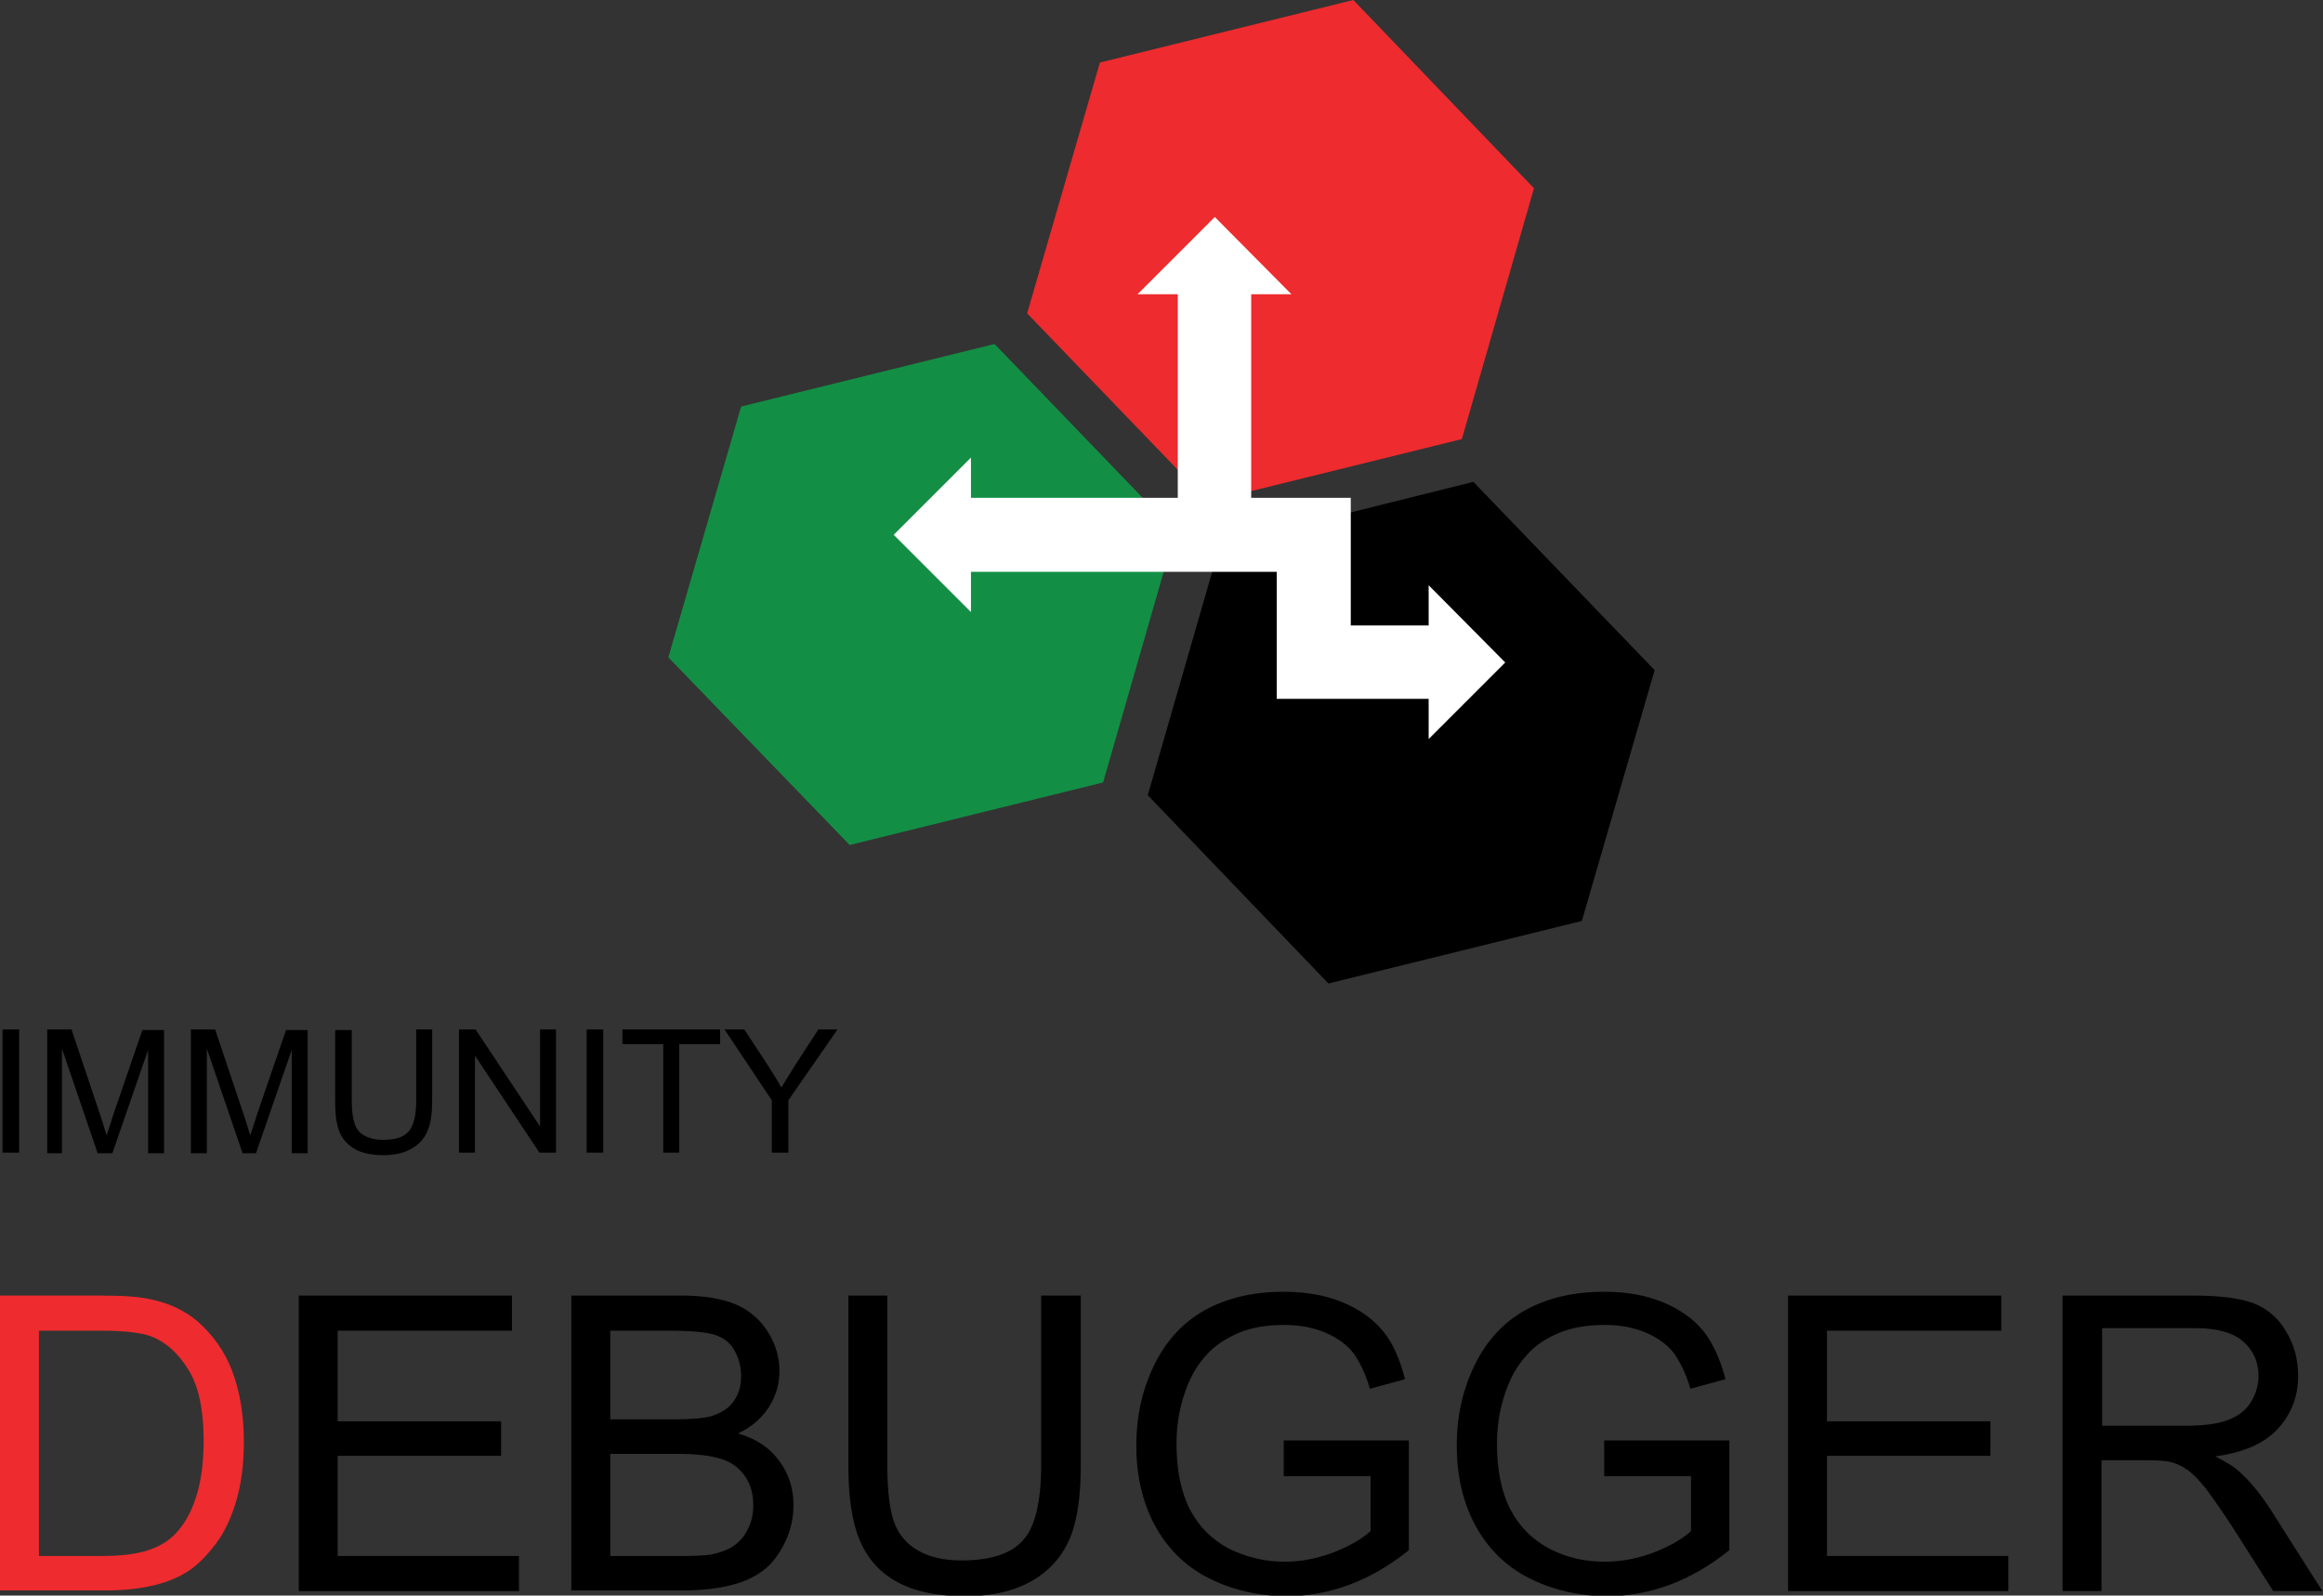 <?xml version="1.0" encoding="utf-8"?>
<!-- Generator: Adobe Illustrator 26.4.1, SVG Export Plug-In . SVG Version: 6.00 Build 0)  -->
<svg version="1.1" id="Layer_1" xmlns="http://www.w3.org/2000/svg" xmlns:xlink="http://www.w3.org/1999/xlink" x="0px" y="0px"
	 viewBox="0 0 363.9 250" style="enable-background:new 0 0 363.9 250;" xml:space="preserve">
<rect x="0" y="0" width="363.9" height="250" fill="#333333" stroke="none"/>
<style type="text/css">
	.st0{fill:#EE2B2E;}
	.st1{fill:#138F45;}
	.st2{fill:#FFFFFF;}
</style>
<g>
	<polygon class="st0" points="229,68.8 240.3,29.5 212,0 172.3,9.8 160.9,49.1 189.3,78.6 	"/>
	<polygon class="st1" points="172.8,122.6 184.1,83.3 155.8,53.9 116.1,63.7 104.7,103 133.1,132.4 	"/>
	<polygon points="247.8,144.3 259.2,105 230.8,75.5 191.1,85.4 179.8,124.6 208.1,154.1 	"/>
	<polygon class="st2" points="235.8,103.8 223.8,91.7 223.8,98 211.6,98 211.6,89.6 211.6,78 200,78 196,78 196,46.1 202.3,46.1 
		190.3,34 178.2,46.1 184.5,46.1 184.5,78 152.1,78 152.1,71.7 140,83.8 152.1,95.9 152.1,89.6 200,89.6 200,98 200,103.8 
		200,109.5 223.8,109.5 223.8,115.8 	"/>
</g>
<g>
	<path d="M0.4,180.6v-19.3H3v19.3H0.4z"/>
	<path d="M7.4,180.6v-19.3h3.8l4.6,13.7c0.4,1.3,0.7,2.2,0.9,2.9c0.2-0.7,0.6-1.7,1-3.1l4.6-13.4h3.4v19.3h-2.5v-16.2l-5.6,16.2
		h-2.3l-5.6-16.4v16.4H7.4z"/>
	<path d="M29.9,180.6v-19.3h3.8l4.6,13.7c0.4,1.3,0.7,2.2,0.9,2.9c0.2-0.7,0.6-1.7,1-3.1l4.6-13.4h3.4v19.3h-2.5v-16.2l-5.6,16.2H38
		l-5.6-16.4v16.4H29.9z"/>
	<path d="M65.1,161.3h2.6v11.2c0,1.9-0.2,3.5-0.7,4.6c-0.4,1.1-1.2,2.1-2.4,2.8c-1.1,0.7-2.7,1.1-4.5,1.1c-1.8,0-3.3-0.3-4.4-0.9
		s-2-1.5-2.5-2.7c-0.5-1.2-0.7-2.8-0.7-4.8v-11.2h2.6v11.1c0,1.7,0.2,2.9,0.5,3.7c0.3,0.8,0.8,1.4,1.6,1.8c0.8,0.4,1.7,0.6,2.8,0.6
		c1.9,0,3.2-0.4,4-1.3s1.2-2.5,1.2-4.9V161.3z"/>
	<path d="M71.9,180.6v-19.3h2.6l10.1,15.2v-15.2h2.5v19.3h-2.6l-10.1-15.2v15.2H71.9z"/>
	<path d="M91.9,180.6v-19.3h2.6v19.3H91.9z"/>
	<path d="M103.9,180.6v-17h-6.4v-2.3h15.3v2.3h-6.4v17H103.9z"/>
	<path d="M120.9,180.6v-8.2l-7.4-11.1h3.1l3.8,5.8c0.7,1.1,1.4,2.2,2,3.3c0.6-1,1.3-2.1,2.1-3.4l3.7-5.7h3l-7.7,11.1v8.2H120.9z"/>
	<path class="st0" d="M0,249.2V203h15.9c3.6,0,6.3,0.2,8.2,0.7c2.6,0.6,4.9,1.7,6.8,3.3c2.4,2.1,4.3,4.7,5.5,7.9s1.8,6.9,1.8,11
		c0,3.5-0.4,6.6-1.2,9.3s-1.9,5-3.2,6.7s-2.7,3.2-4.2,4.2s-3.4,1.8-5.5,2.3s-4.6,0.8-7.4,0.8H0z M6.1,243.8H16c3,0,5.4-0.3,7.2-0.9
		s3.1-1.4,4.1-2.4c1.5-1.5,2.6-3.4,3.4-5.9c0.8-2.4,1.2-5.4,1.2-8.9c0-4.8-0.8-8.6-2.4-11.1c-1.6-2.6-3.5-4.3-5.8-5.2
		c-1.6-0.6-4.3-0.9-7.9-0.9H6.1V243.8z"/>
	<path d="M46.8,249.2V203h33.4v5.5H52.9v14.2h25.6v5.4H52.9v15.7h28.4v5.5H46.8z"/>
	<path d="M89.5,249.2V203h17.3c3.5,0,6.4,0.5,8.5,1.4s3.8,2.4,5,4.3c1.2,1.9,1.8,4,1.8,6.1c0,2-0.5,3.8-1.6,5.6
		c-1.1,1.7-2.7,3.2-4.9,4.2c2.8,0.8,4.9,2.2,6.4,4.2c1.5,2,2.3,4.3,2.3,7c0,2.2-0.5,4.2-1.4,6s-2,3.3-3.4,4.3c-1.3,1-3,1.8-5.1,2.3
		c-2,0.5-4.5,0.8-7.5,0.8H89.5z M95.6,222.4h10c2.7,0,4.7-0.2,5.8-0.5c1.6-0.5,2.7-1.2,3.5-2.3c0.8-1.1,1.2-2.4,1.2-4
		c0-1.5-0.4-2.9-1.1-4.1c-0.7-1.2-1.8-2-3.2-2.4s-3.7-0.6-7-0.6h-9.2V222.4z M95.6,243.8h11.5c2,0,3.4-0.1,4.2-0.2
		c1.4-0.3,2.6-0.7,3.5-1.3c0.9-0.6,1.7-1.4,2.3-2.6c0.6-1.1,0.9-2.4,0.9-3.9c0-1.7-0.4-3.2-1.3-4.5c-0.9-1.3-2.1-2.2-3.7-2.7
		c-1.6-0.5-3.8-0.8-6.8-0.8H95.6V243.8z"/>
	<path d="M163.2,203h6.1v26.7c0,4.6-0.5,8.3-1.6,11.1c-1.1,2.7-2.9,5-5.7,6.7s-6.3,2.6-10.8,2.6c-4.3,0-7.9-0.7-10.6-2.2
		c-2.8-1.5-4.7-3.7-5.9-6.5c-1.2-2.8-1.8-6.7-1.8-11.6V203h6.1v26.7c0,4,0.4,7,1.1,8.9s2,3.4,3.8,4.4s4,1.5,6.7,1.5
		c4.5,0,7.7-1,9.6-3.1c1.9-2,2.9-6,2.9-11.8V203z"/>
	<path d="M201.1,231.1v-5.4l19.6,0v17.2c-3,2.4-6.1,4.2-9.3,5.4c-3.2,1.2-6.5,1.8-9.8,1.8c-4.5,0-8.7-1-12.4-2.9s-6.5-4.8-8.4-8.4
		s-2.8-7.8-2.8-12.3c0-4.5,0.9-8.7,2.8-12.6s4.6-6.8,8.1-8.7c3.5-1.9,7.6-2.8,12.2-2.8c3.3,0,6.4,0.5,9.1,1.6
		c2.7,1.1,4.8,2.6,6.4,4.5s2.7,4.5,3.5,7.6l-5.5,1.5c-0.7-2.4-1.6-4.2-2.6-5.6c-1-1.3-2.5-2.4-4.4-3.2c-1.9-0.8-4-1.2-6.4-1.2
		c-2.8,0-5.2,0.4-7.3,1.3c-2,0.9-3.7,2-4.9,3.4c-1.3,1.4-2.2,2.9-2.9,4.6c-1.2,2.9-1.8,6-1.8,9.3c0,4.1,0.7,7.6,2.1,10.3
		s3.5,4.8,6.2,6.2c2.7,1.3,5.6,2,8.6,2c2.6,0,5.2-0.5,7.8-1.5c2.5-1,4.4-2.1,5.7-3.3v-8.6H201.1z"/>
	<path d="M251.3,231.1v-5.4l19.6,0v17.2c-3,2.4-6.1,4.2-9.3,5.4c-3.2,1.2-6.5,1.8-9.8,1.8c-4.5,0-8.7-1-12.4-2.9s-6.5-4.8-8.4-8.4
		s-2.8-7.8-2.8-12.3c0-4.5,0.9-8.7,2.8-12.6s4.6-6.8,8.1-8.7c3.5-1.9,7.6-2.8,12.2-2.8c3.3,0,6.4,0.5,9.1,1.6
		c2.7,1.1,4.8,2.6,6.4,4.5c1.5,1.9,2.7,4.5,3.5,7.6l-5.5,1.5c-0.7-2.4-1.6-4.2-2.6-5.6c-1-1.3-2.5-2.4-4.4-3.2
		c-1.9-0.8-4-1.2-6.4-1.2c-2.8,0-5.2,0.4-7.3,1.3s-3.7,2-4.9,3.4c-1.3,1.4-2.2,2.9-2.9,4.6c-1.2,2.9-1.8,6-1.8,9.3
		c0,4.1,0.7,7.6,2.1,10.3s3.5,4.8,6.2,6.2s5.6,2,8.6,2c2.6,0,5.2-0.5,7.8-1.5c2.5-1,4.4-2.1,5.7-3.3v-8.6H251.3z"/>
	<path d="M280.1,249.2V203h33.4v5.5h-27.3v14.2h25.6v5.4h-25.6v15.7h28.4v5.5H280.1z"/>
	<path d="M323.1,249.2V203h20.5c4.1,0,7.3,0.4,9.4,1.2c2.1,0.8,3.9,2.3,5.1,4.4c1.3,2.1,1.9,4.4,1.9,7c0,3.3-1.1,6-3.2,8.3
		s-5.4,3.7-9.8,4.3c1.6,0.8,2.8,1.5,3.7,2.3c1.8,1.6,3.5,3.7,5.1,6.2l8,12.6h-7.7l-6.1-9.6c-1.8-2.8-3.3-4.9-4.4-6.4
		c-1.2-1.5-2.2-2.5-3.1-3.1c-0.9-0.6-1.8-1-2.8-1.2c-0.7-0.1-1.8-0.2-3.4-0.2h-7.1v20.5H323.1z M329.2,223.4h13.2
		c2.8,0,5-0.3,6.6-0.9c1.6-0.6,2.8-1.5,3.6-2.8c0.8-1.3,1.2-2.7,1.2-4.1c0-2.2-0.8-4-2.4-5.4s-4.1-2.1-7.5-2.1h-14.6V223.4z"/>
</g>
</svg>

